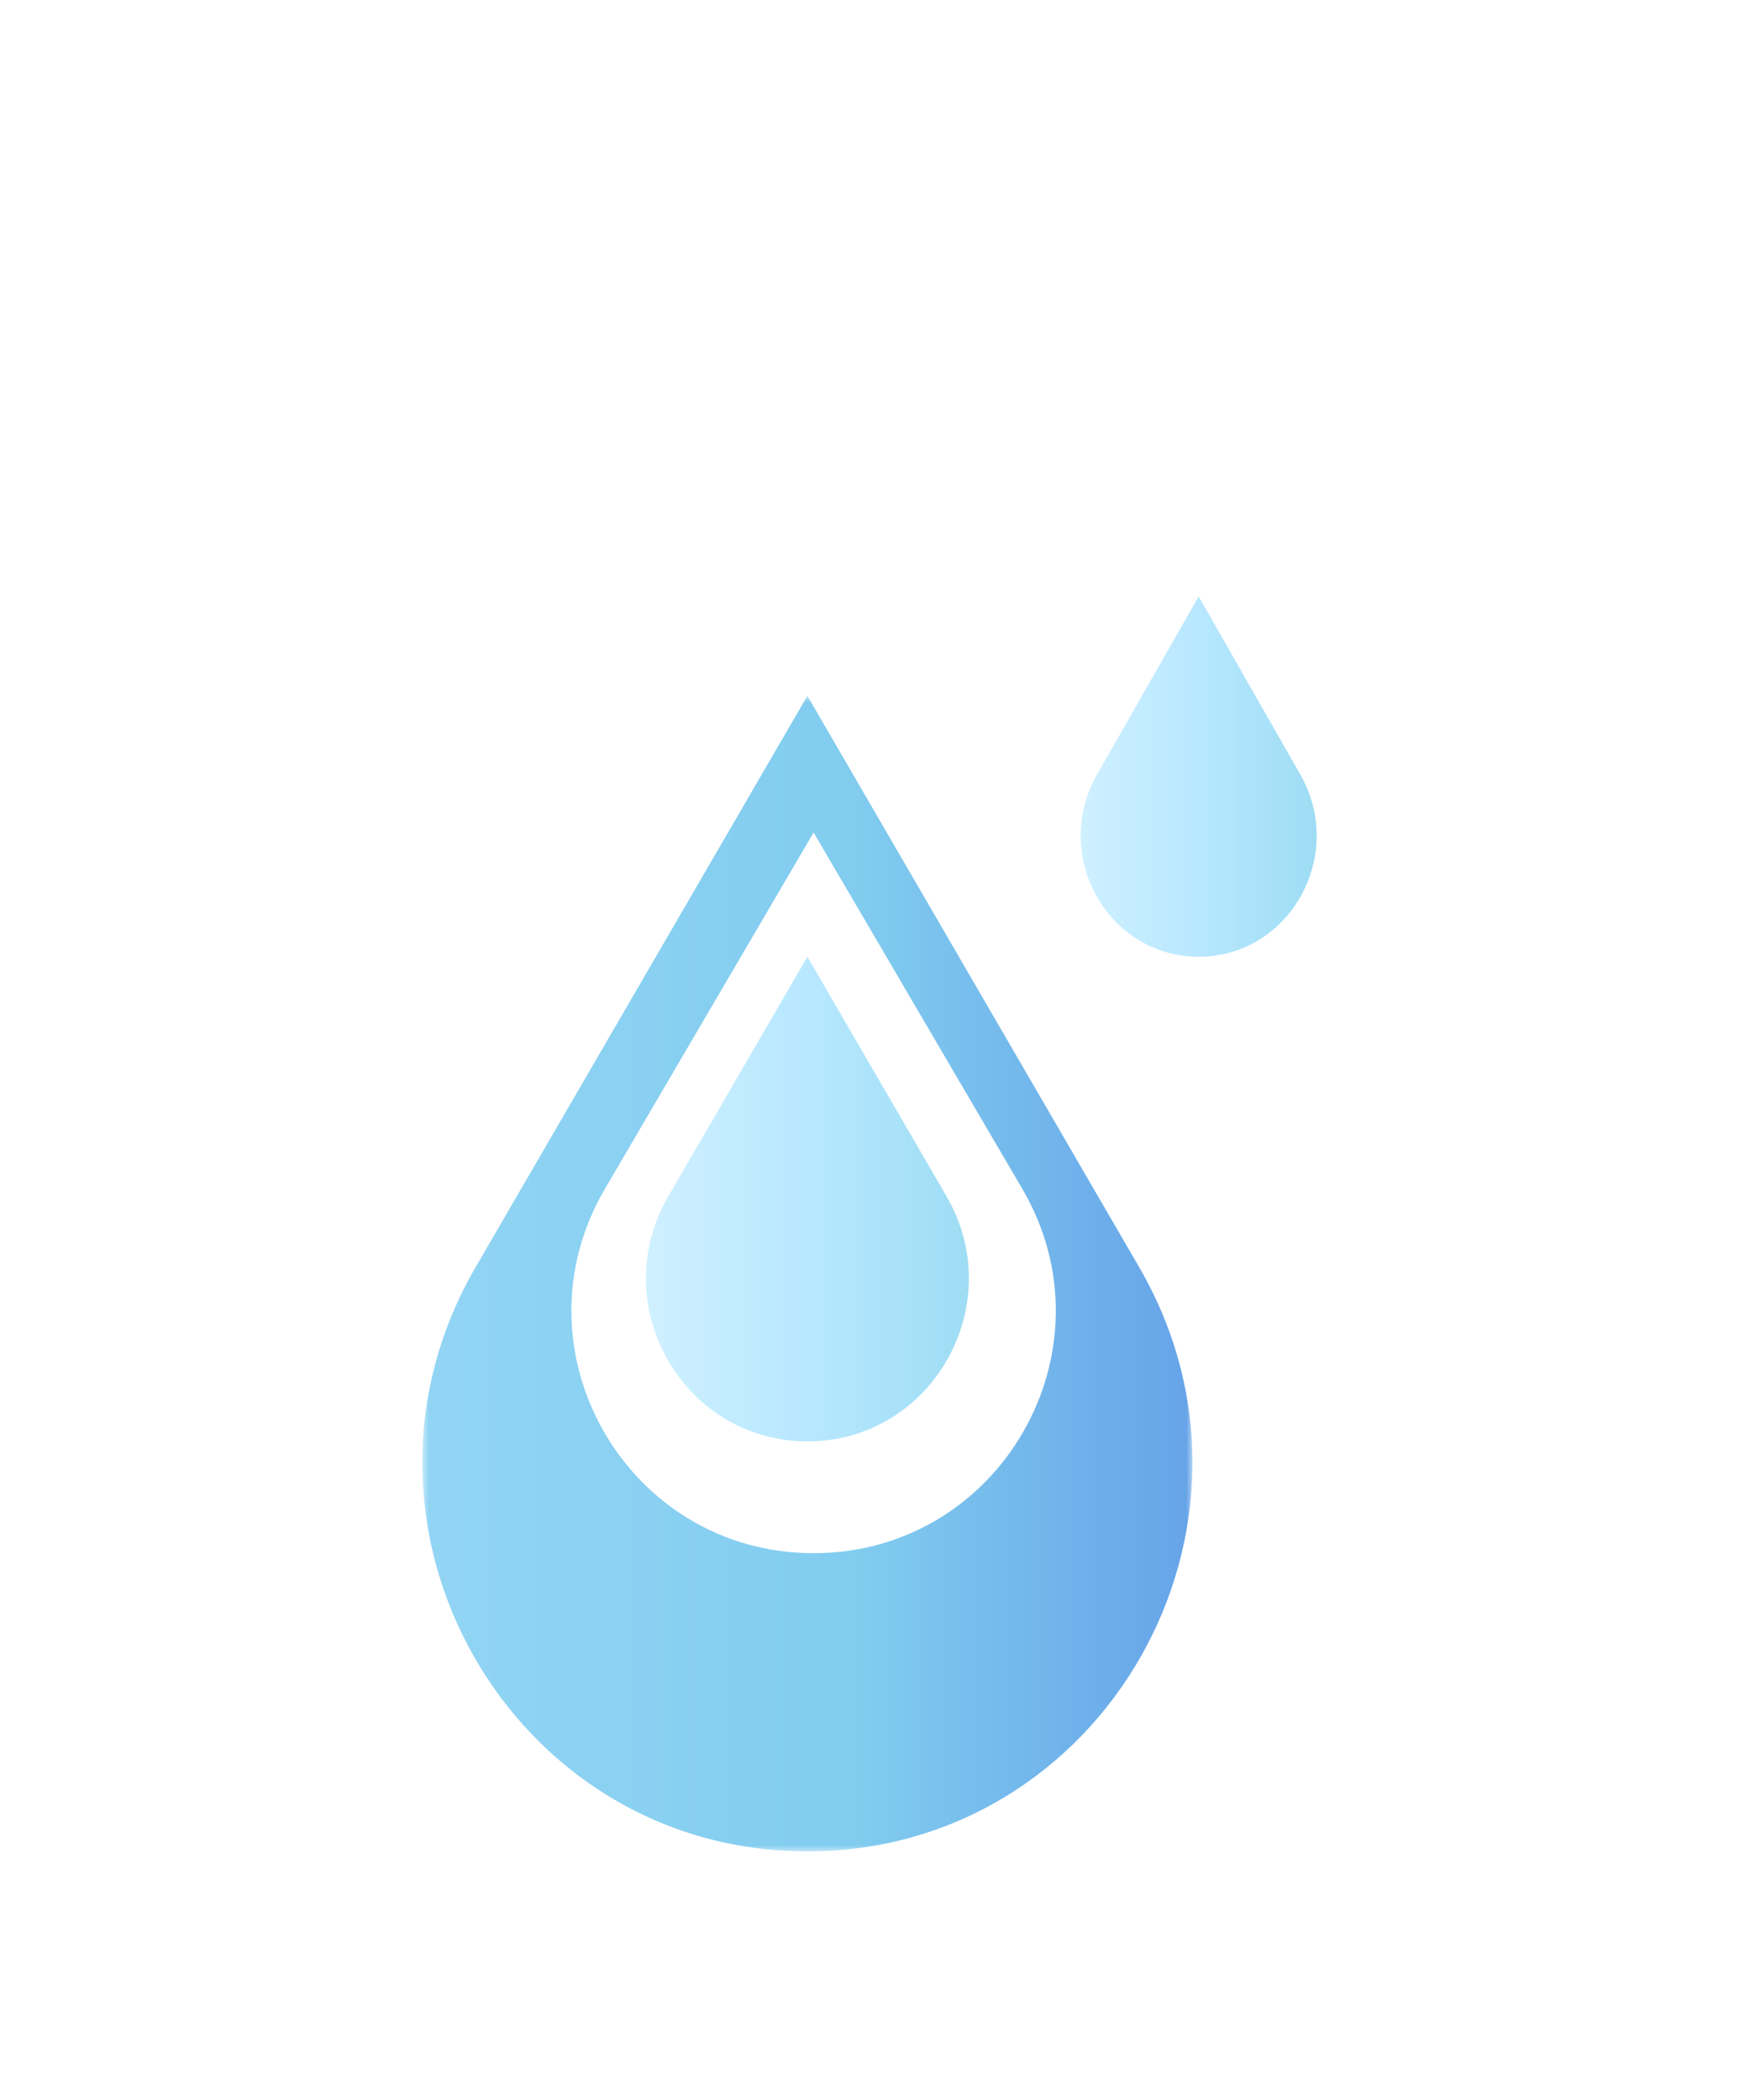 <svg height="169" viewBox="0 0 140 169" width="140" xmlns="http://www.w3.org/2000/svg" xmlns:xlink="http://www.w3.org/1999/xlink"><filter id="a" height="191.1%" width="227.8%" x="-63.9%" y="-45.5%"><feOffset dx="0" dy="14" in="SourceAlpha" result="shadowOffsetOuter1"/><feGaussianBlur in="shadowOffsetOuter1" result="shadowBlurOuter1" stdDeviation="5"/><feColorMatrix in="shadowBlurOuter1" result="shadowMatrixOuter1" type="matrix" values="0 0 0 0 0.336   0 0 0 0 0.599   0 0 0 0 1  0 0 0 0.5 0"/><feMerge><feMergeNode in="shadowMatrixOuter1"/><feMergeNode in="SourceGraphic"/></feMerge></filter><linearGradient id="b" x1="100%" x2="0%" y1="50.028%" y2="50.028%"><stop offset="0" stop-color="#196cdc"/><stop offset=".45" stop-color="#4cb7e9"/><stop offset="1" stop-color="#6ac6f2"/></linearGradient><linearGradient id="c" x1="100%" x2="0%" y1="50.028%" y2="50.028%"><stop offset="0" stop-color="#97daf1"/><stop offset=".509" stop-color="#b8e8ff"/><stop offset="1" stop-color="#d5f2ff"/></linearGradient><mask id="d" fill="#fff"><path d="m0 0h62v93h-62z" fill="#fff" fill-rule="evenodd"/></mask><g fill="none" fill-rule="evenodd" filter="url(#a)" transform="translate(34 34)"><path d="m57.704 45.974-26.705-45.974-26.705 45.974c-12.094 20.821 2.787 47.026 26.705 47.026 23.918 0 38.799-26.205 26.705-47.026" fill="url(#b)" fill-opacity=".7" fill-rule="nonzero" mask="url(#d)" transform="translate(0 8)"/><path d="m31.5 77c-15.045 0-24.405-16.343-16.798-29.328l16.798-28.672 16.798 28.672c7.607 12.985-1.754 29.328-16.798 29.328" fill="#fff"/><g fill="url(#c)"><path d="m31 68c-10.03 0-16.27-10.99-11.199-19.721l11.199-19.279 11.198 19.279c5.072 8.731-1.168 19.721-11.198 19.721"/><path d="m54.316 14.336 8.184-14.336 8.183 14.336c3.707 6.492-.853 14.664-8.183 14.664-7.33 0-11.89-8.172-8.184-14.664z"/></g></g></svg>